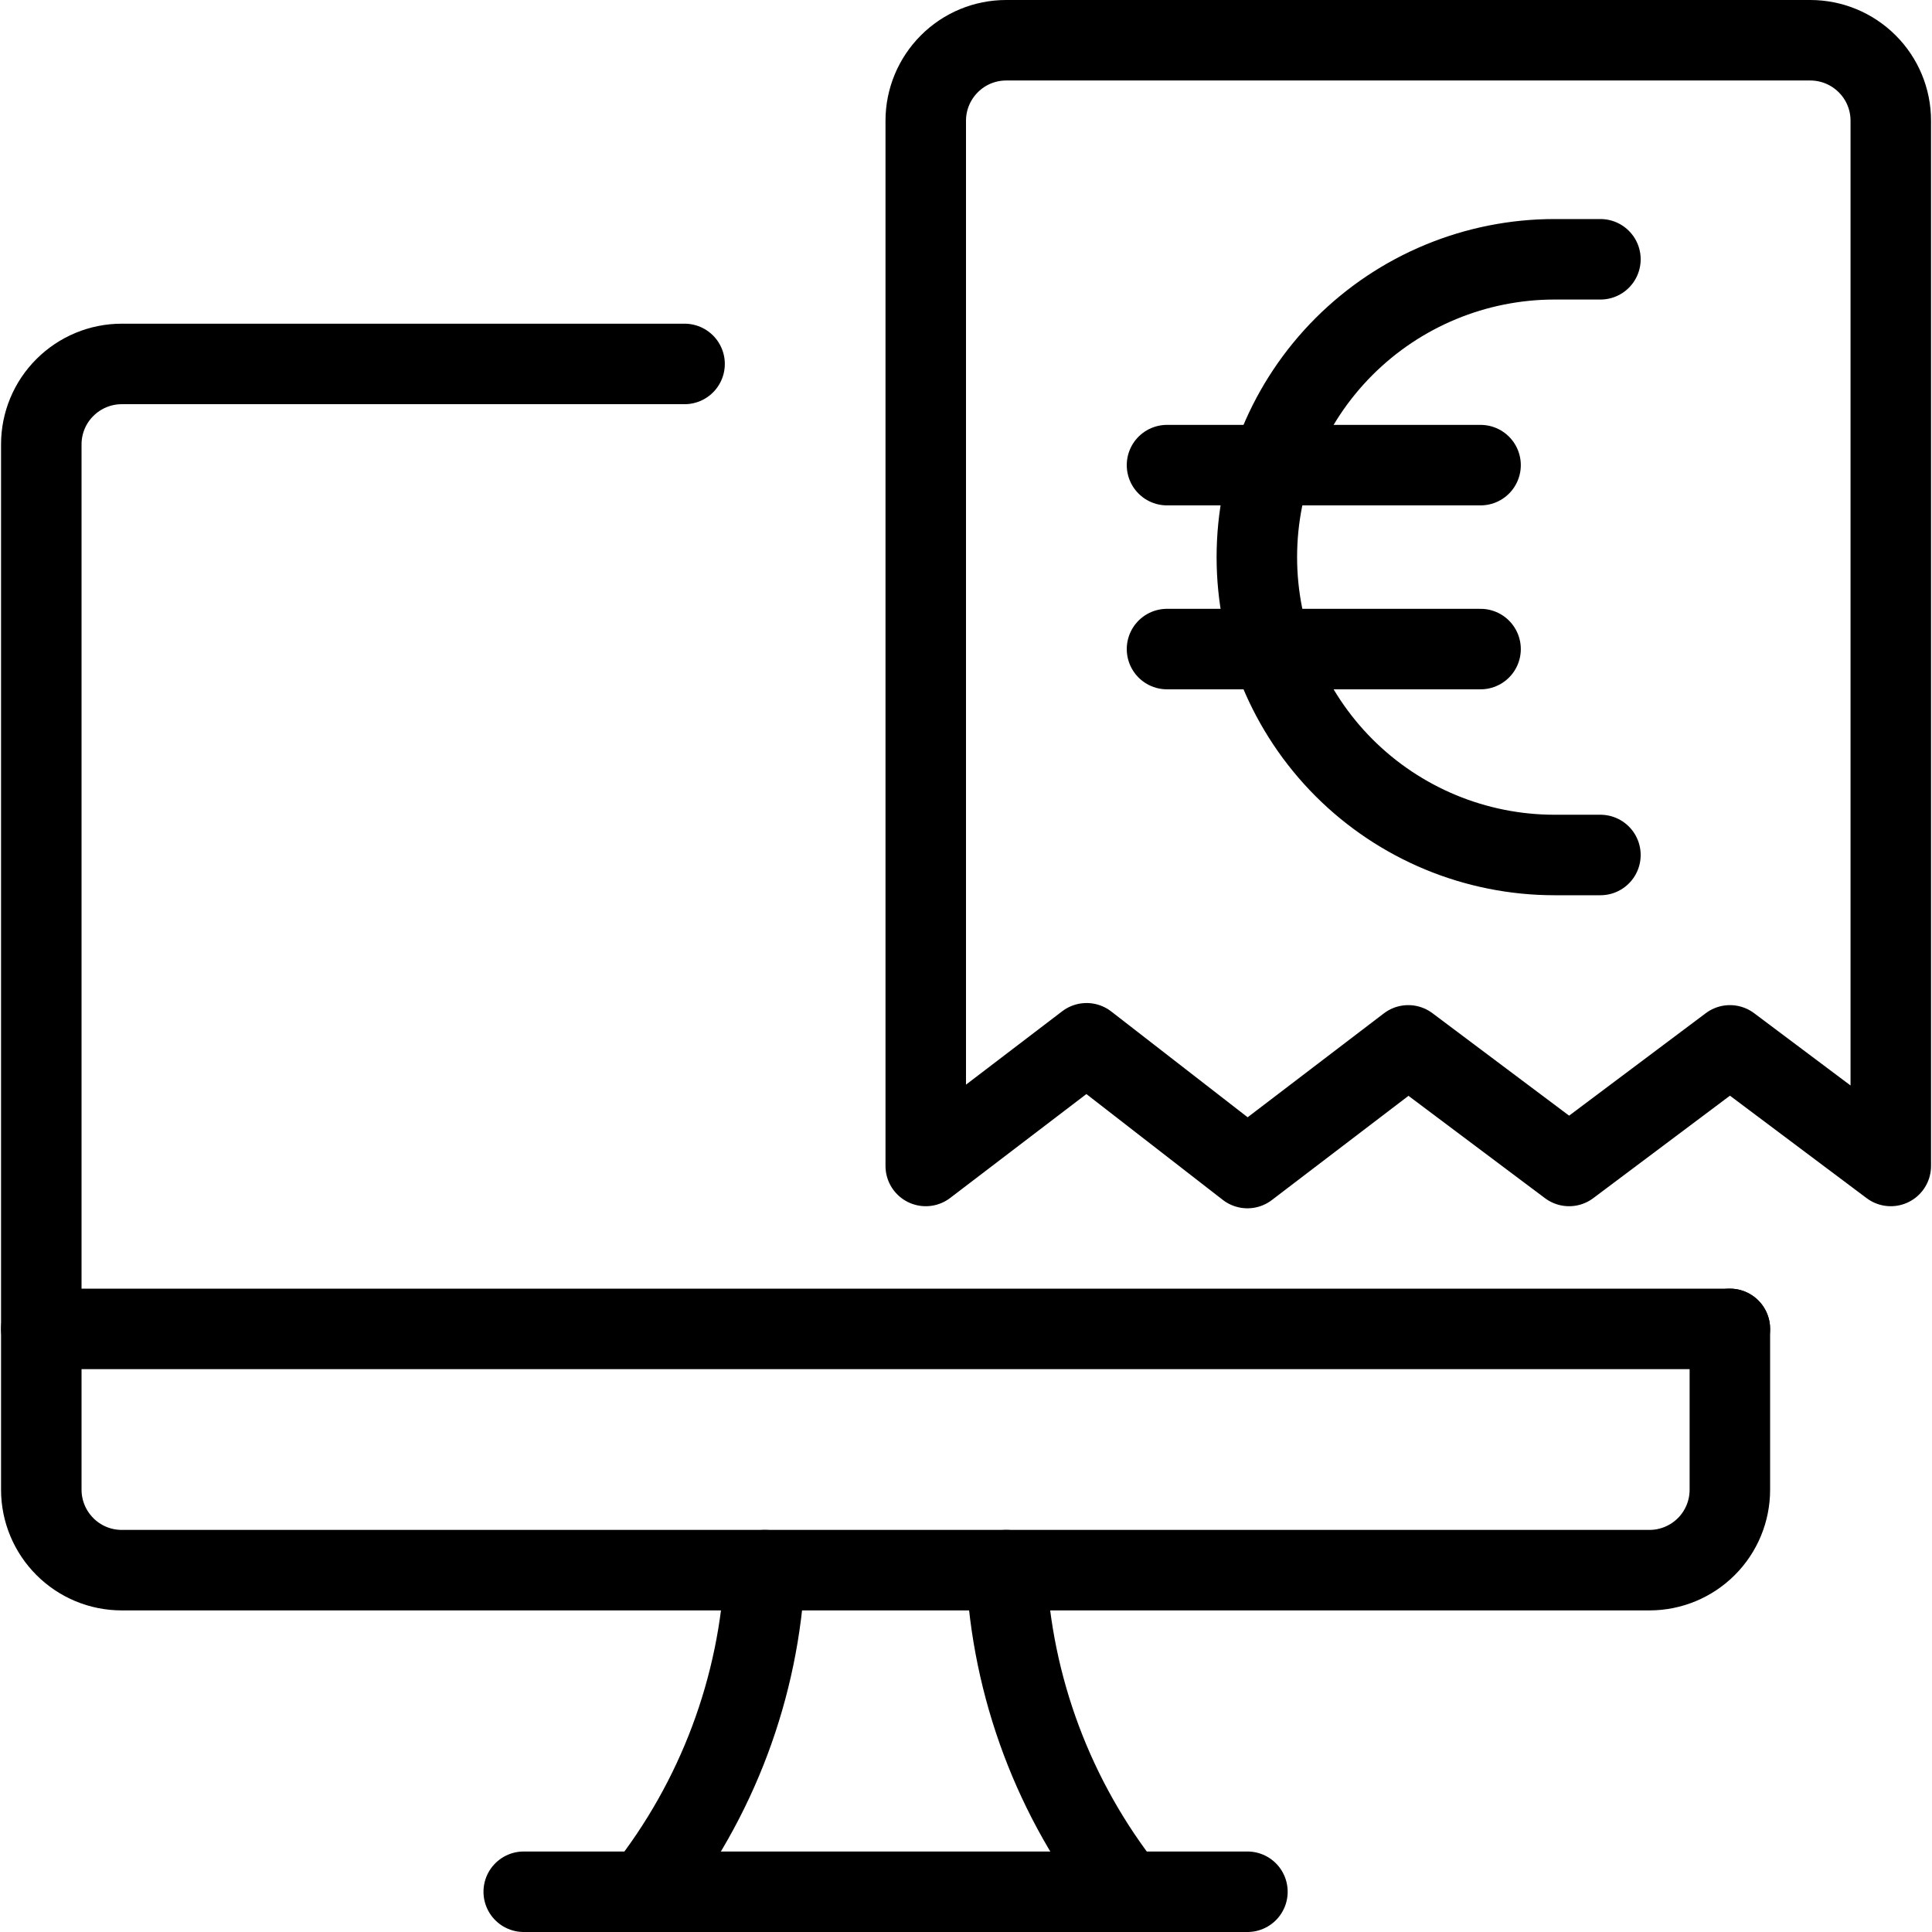 <svg xmlns="http://www.w3.org/2000/svg" fill="none" viewBox="0 0 24 24"><path stroke="#000000" stroke-linecap="round" stroke-linejoin="round" d="M0.513 16.508H21.489" stroke-width="1"></path><path stroke="#000000" stroke-linecap="round" stroke-linejoin="round" d="M21.489 16.508v1.998c0 0.265 -0.105 0.519 -0.292 0.706 -0.187 0.187 -0.441 0.293 -0.706 0.293H1.512c-0.265 0 -0.519 -0.105 -0.706 -0.293 -0.187 -0.187 -0.293 -0.441 -0.293 -0.706V5.52c0 -0.265 0.105 -0.519 0.293 -0.706 0.187 -0.187 0.441 -0.293 0.706 -0.293h6.992" stroke-width="1"></path><path stroke="#000000" stroke-linecap="round" stroke-linejoin="round" d="M8.004 23.5c0.905 -1.143 1.429 -2.54 1.498 -3.995" stroke-width="1"></path><path stroke="#000000" stroke-linecap="round" stroke-linejoin="round" d="M13.998 23.5c-0.905 -1.143 -1.429 -2.54 -1.498 -3.995" stroke-width="1"></path><path stroke="#000000" stroke-linecap="round" stroke-linejoin="round" d="M6.506 23.5h8.99" stroke-width="1"></path><path stroke="#000000" stroke-linecap="round" stroke-linejoin="round" d="M22.488 0.5h-9.989c-0.265 0 -0.519 0.105 -0.706 0.293 -0.187 0.187 -0.293 0.441 -0.293 0.706V14.484l1.998 -1.524 1.998 1.55 1.998 -1.524 1.998 1.498 1.998 -1.498 1.998 1.498V1.499c0 -0.265 -0.105 -0.519 -0.293 -0.706C23.007 0.605 22.753 0.5 22.488 0.5v0Z" stroke-width="1"></path><path stroke="#000000" stroke-linecap="round" stroke-linejoin="round" d="M19.881 3.221h-0.569c-0.981 0 -1.922 0.39 -2.616 1.084 -0.694 0.694 -1.083 1.635 -1.083 2.616 0 0.981 0.39 1.922 1.083 2.616 0.694 0.694 1.635 1.084 2.616 1.084h0.569" stroke-width="1"></path><path stroke="#000000" stroke-linecap="round" stroke-linejoin="round" d="M14.497 5.778h3.895" stroke-width="1"></path><path stroke="#000000" stroke-linecap="round" stroke-linejoin="round" d="M14.497 8.063h3.895" stroke-width="1"></path></svg>